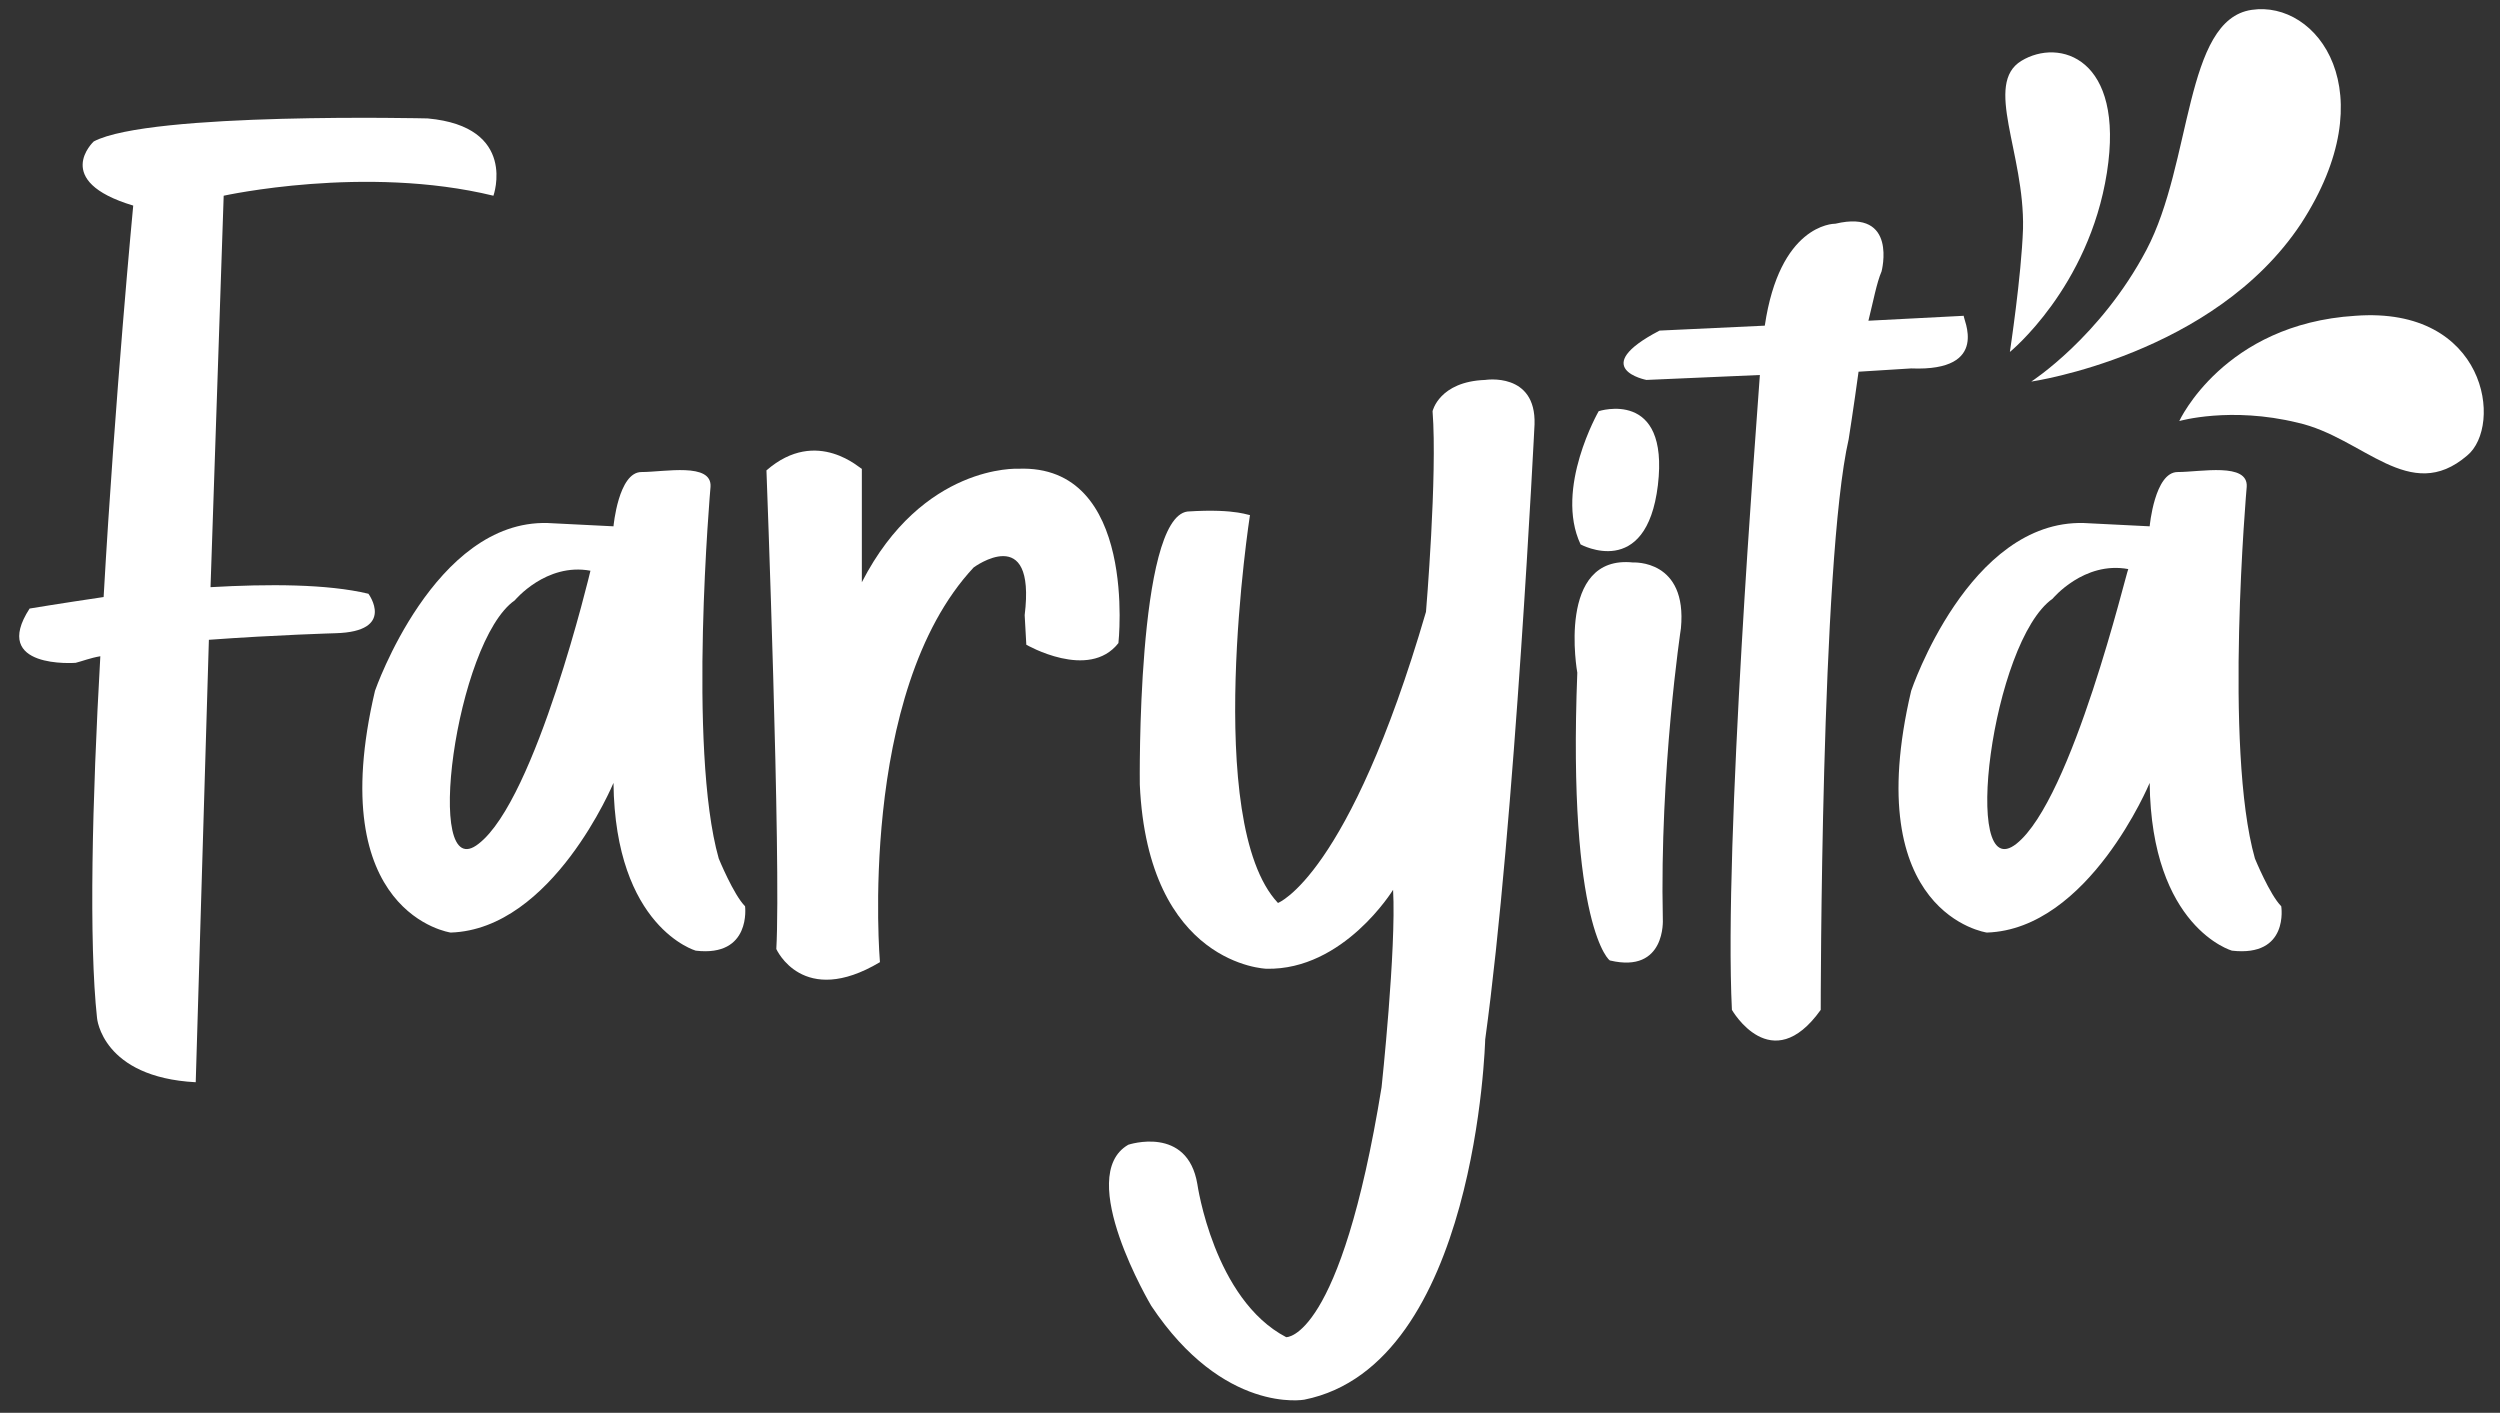 <svg xmlns="http://www.w3.org/2000/svg" xmlns:xlink="http://www.w3.org/1999/xlink" x="0px" y="0px"
	 viewBox="0 0 152 85.9" style="enable-background:new 0 0 152 85.9;" xml:space="preserve">
<rect x="0" y="0" width="152" height="85.9" fill="#333333" stroke="none"/>
<style type="text/css"> .logo-light { fill:#FFFFFF; } </style>
	<path class="logo-light" d="M13.6,11.9l-0.8,23.8c3.5-0.2,7.1-0.2,9.6,0.4c0,0,1.7,2.3-2,2.4c0,0-3.6,0.1-7.7,0.4l-0.8,26.9
		c-5.7-0.3-6-3.9-6-3.9c-0.5-4.6-0.3-13.2,0.2-22c-0.6,0.1-1.1,0.3-1.5,0.4c0,0-5.2,0.4-2.8-3.3c0,0,1.8-0.3,4.5-0.7
		c0.7-12.3,1.8-23.8,1.8-23.8c-5-1.5-2.4-3.9-2.4-3.9C9.1,6.8,26,7.2,26,7.2c5.5,0.5,4,4.7,4,4.7C22.2,10,13.6,11.9,13.6,11.9z"/>
	<path class="logo-light" d="M45.3,55.1c-0.7-0.7-1.6-2.9-1.6-2.9c-1.9-6.7-0.5-22.6-0.5-22.6c0.1-1.5-2.8-0.9-4.2-0.9
		c-1.4,0-1.7,3.3-1.7,3.3l-4-0.2C26.4,31.6,22.8,42,22.8,42c-3.2,13.6,4.6,14.7,4.6,14.7c6.2-0.2,9.9-9.1,9.9-9.1
		c0.1,8.8,5,10.2,5,10.2C45.7,58.2,45.3,55.1,45.3,55.1L45.3,55.1z M29.1,51.3C25.7,54,27.7,39,31.3,36.5c0,0,1.9-2.3,4.6-1.8
		C35.9,34.7,32.6,48.6,29.1,51.3z"/>
	<path class="logo-light" d="M138.7,55.1c-0.7-0.7-1.6-2.9-1.6-2.9c-1.9-6.7-0.5-22.6-0.5-22.6c0.1-1.5-2.8-0.9-4.2-0.9
		c-1.4,0-1.7,3.3-1.7,3.3l-4-0.2c-7-0.2-10.5,10.2-10.5,10.2c-3.2,13.6,4.6,14.7,4.6,14.7c6.2-0.2,9.9-9.1,9.9-9.1
		c0.1,8.8,5,10.2,5,10.2C139.2,58.2,138.7,55.1,138.7,55.1L138.7,55.1z M122.6,51.3c-3.4,2.7-1.5-12.3,2.2-14.9c0,0,1.9-2.3,4.6-1.8
		C129.3,34.7,126,48.6,122.6,51.3z"/>
	<path class="logo-light" d="M46.6,28.6c0,0,0.9,23.8,0.6,29.1c0,0,1.6,3.6,6.3,0.8c0,0-1.4-16.4,5.7-24c0,0,3.8-2.8,3.1,2.9l0.1,1.8
		c0,0,3.8,2.2,5.6-0.1c0,0,1.2-10.9-6.1-10.6c0,0-5.8-0.3-9.5,6.9v-6.9C52.4,28.6,49.7,25.9,46.6,28.6L46.6,28.6z"/>
	<path class="logo-light" d="M76,31.3c0,0-2.9,18.7,1.7,23.6c0,0,4.3-1.6,9-17.7c0,0,0.7-8.3,0.4-12.2c0,0,0.4-1.8,3.2-1.9
		c0,0,3.1-0.5,3,2.7c0,0-1.2,24.3-3,37.4c0,0-0.5,19.8-11,21.9c0,0-4.9,0.9-9.3-5.7c0,0-4.7-7.9-1.4-9.8c0,0,3.6-1.2,4.2,2.4
		c0,0,1,7,5.4,9.3c0,0,3.3,0.2,5.8-15.2c0,0,0.9-8.4,0.7-12c0,0-3,4.9-7.7,4.8c0,0-7.2-0.2-7.7-11.2c0,0-0.2-16.2,2.9-16.6
		C75.3,30.9,76,31.4,76,31.3L76,31.3z"/>
	<path class="logo-light" d="M95.9,40.9c0,0-1.3-7.2,3.4-6.7c0,0,3.3-0.2,2.9,4c0,0-1.3,8.6-1.1,17.7c0,0,0.2,3.3-3.2,2.5
		C97.9,58.5,95.3,56.4,95.9,40.9z"/>
	<path class="logo-light" d="M97.2,25c0,0-2.7,4.7-1.1,8.1c0,0,4,2.2,4.7-3.6C101.5,23.6,97.2,25,97.2,25L97.2,25z"/>
	<path class="logo-light" d="M116.2,22.4l-3.2,0.2c-0.3,2.2-0.6,4.1-0.6,4.1c-1.7,7.4-1.7,34.7-1.7,34.7c-3,4.2-5.4,0-5.4,0
		c-0.5-10.2,1.5-35.7,1.7-38.6l-6.9,0.3c0,0-3.6-0.7,0.8-3l6.4-0.3c0.9-6.1,4.1-6.2,4.3-6.2c3.8-0.9,2.8,2.9,2.8,2.9
		c-0.3,0.7-0.5,1.8-0.8,3l5.8-0.3C119.3,19.3,121.1,22.6,116.2,22.4z"/>
	<path class="logo-light" d="M122.2,21.4c0,0,4.8-3.9,5.9-10.9c1.1-7-2.9-8.2-5.2-6.8c-2.3,1.4,0.2,5.6,0.1,10.2
		C122.9,16.8,122.2,21.4,122.2,21.4z"/>
	<path class="logo-light" d="M123.5,23.2c0,0,11.1-1.6,16.4-9.6c5.2-8,1-13.6-3-13c-4.1,0.6-3.6,9.3-6.4,14.6
		C127.7,20.5,123.5,23.2,123.5,23.2z"/>
	<path class="logo-light" d="M132.5,25.6c0,0,2.7-5.9,10.7-6.4c8-0.6,9,6.7,6.8,8.5c-3.5,3-6.3-1.1-10.3-2
		C135.6,24.7,132.5,25.6,132.5,25.6L132.5,25.6z"/>
</svg>
